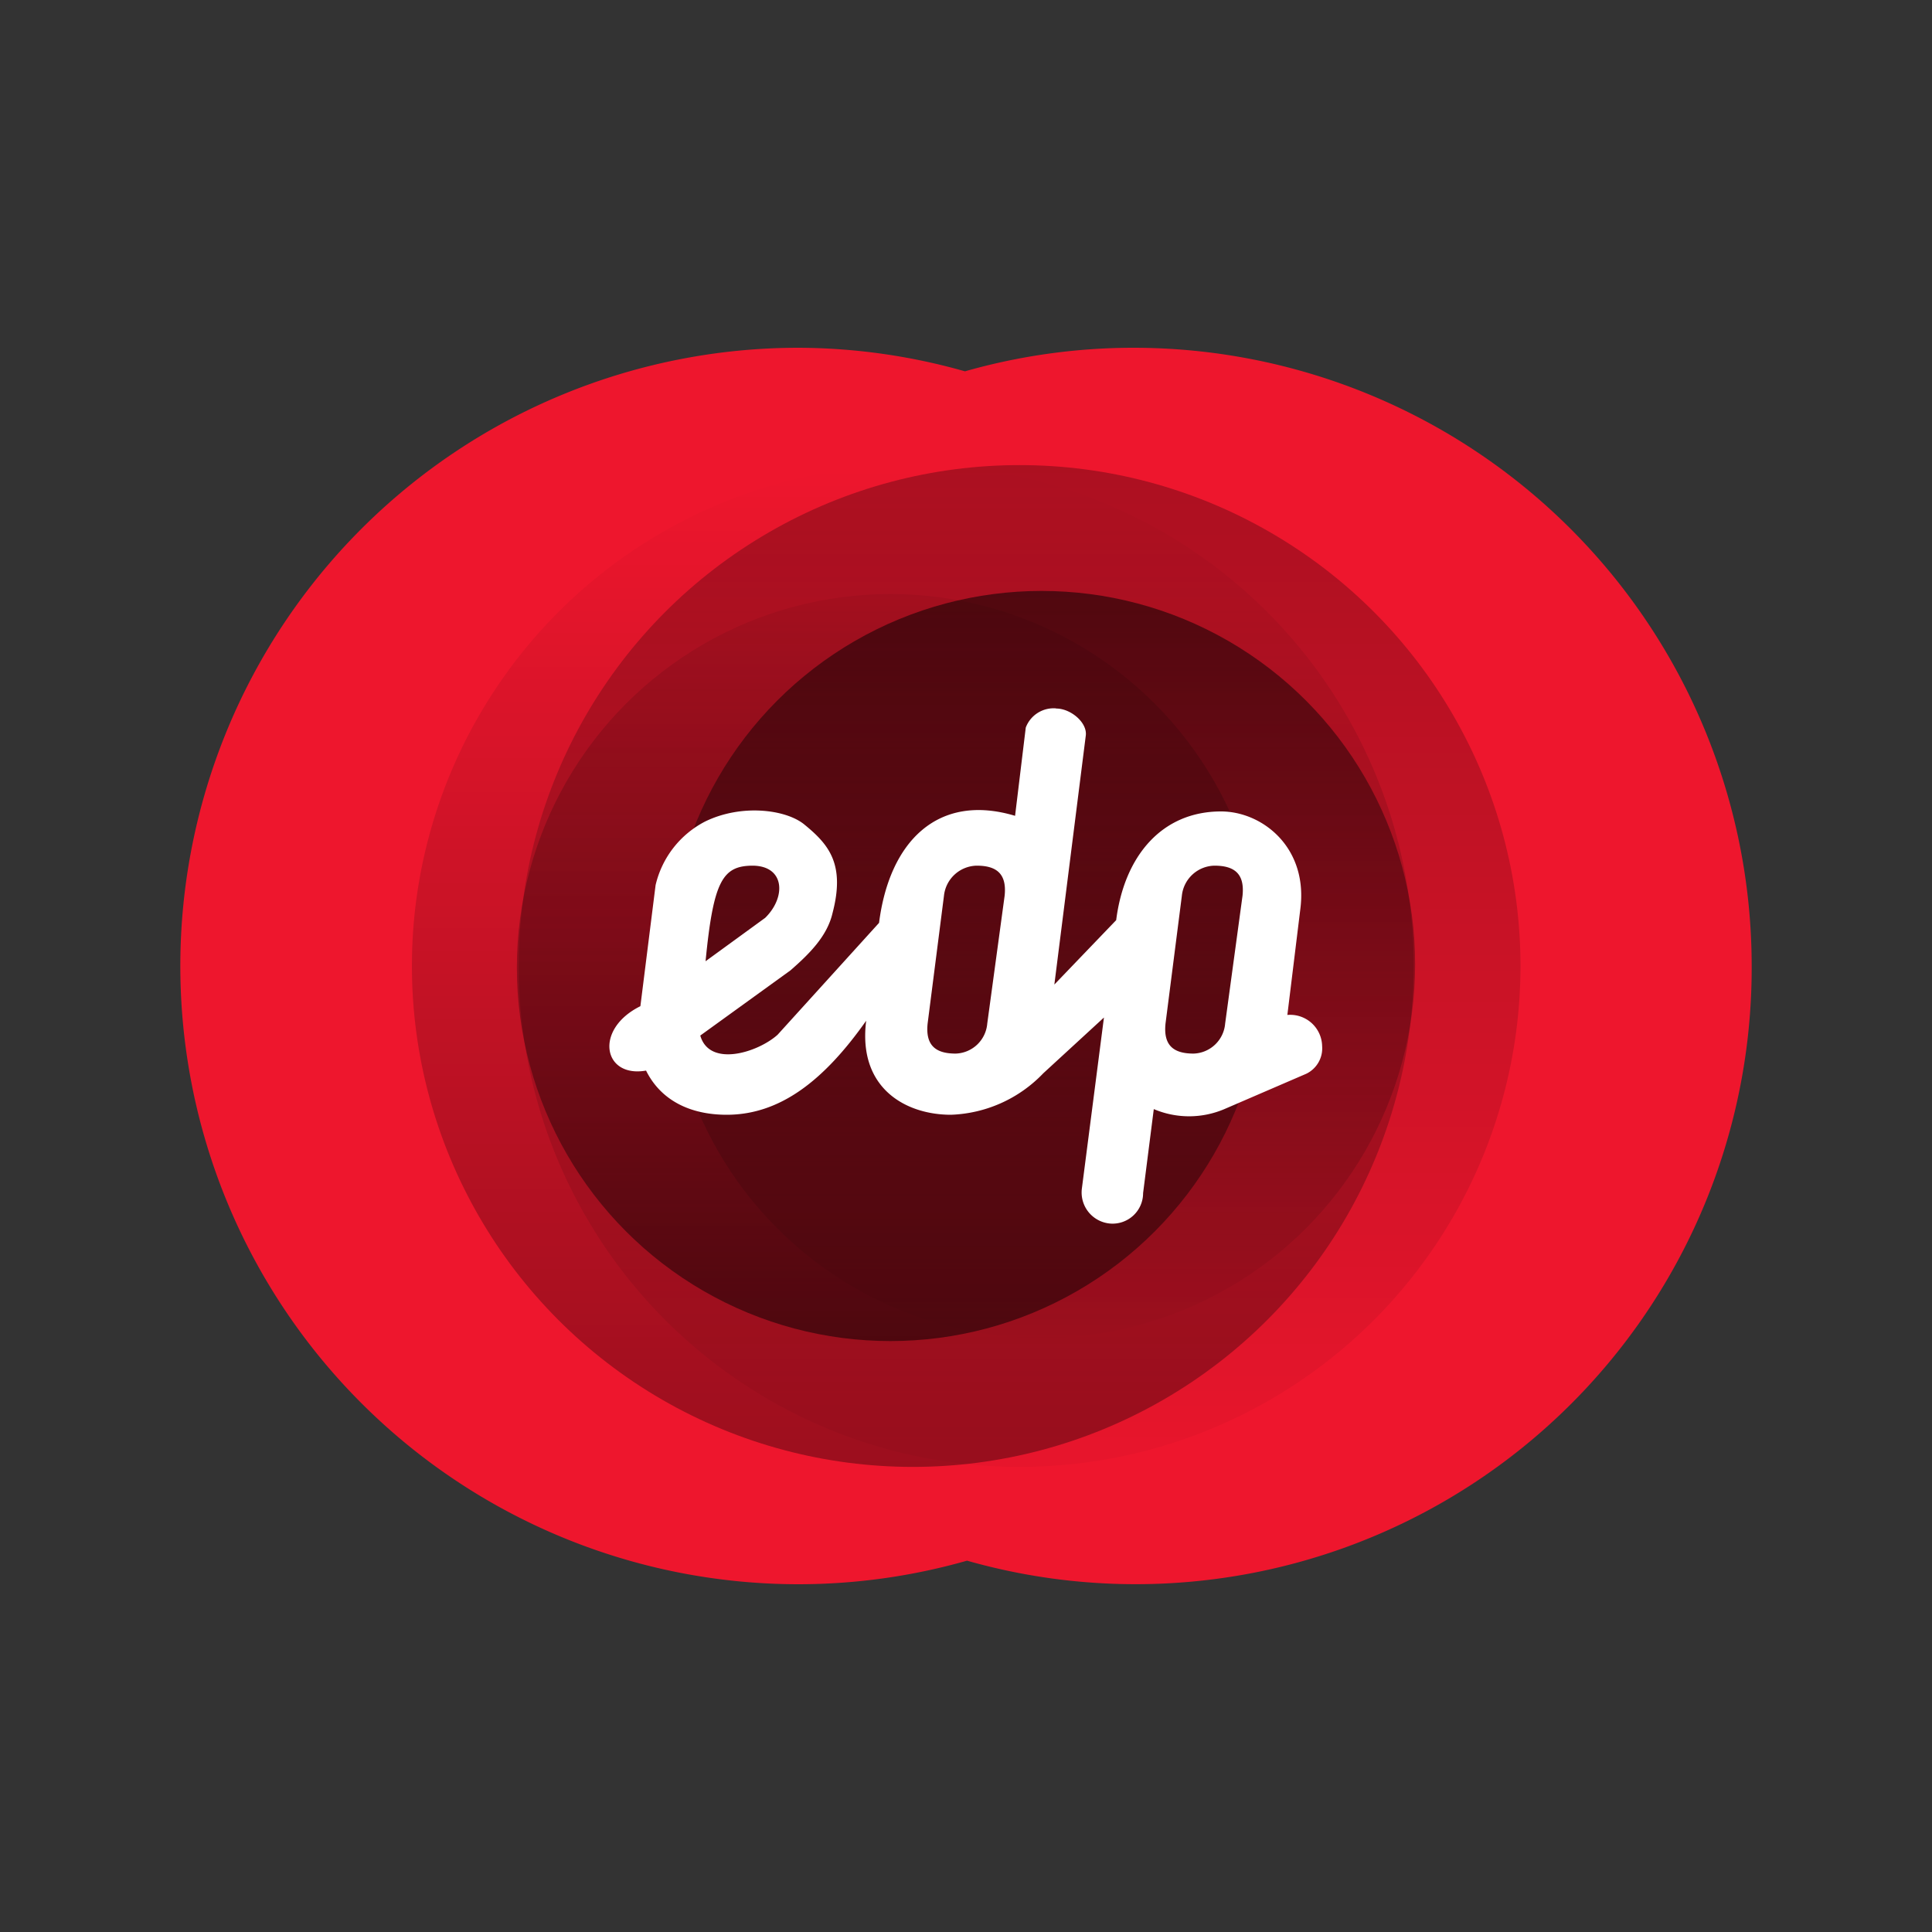 <svg xmlns="http://www.w3.org/2000/svg" xmlns:xlink="http://www.w3.org/1999/xlink" viewBox="0 0 150 150"><rect x="0" y="0" width="150" height="150" fill="#333333" stroke="none"/><defs><style>.cls-1,.cls-7{fill:#fff;}.cls-1{opacity:0;}.cls-2{fill:#ee162d;}.cls-3{opacity:0.32;fill:url(#Gradiente_sem_nome_4);}.cls-3,.cls-4,.cls-5,.cls-6{isolation:isolate;}.cls-4{opacity:0.35;fill:url(#Gradiente_sem_nome_4-2);}.cls-5{opacity:0.53;fill:url(#Gradiente_sem_nome_4-3);}.cls-6{opacity:0.51;fill:url(#Gradiente_sem_nome_4-4);}.cls-7{fill-rule:evenodd;}</style><linearGradient id="Gradiente_sem_nome_4" x1="184.47" y1="128.15" x2="184.47" y2="95.18" gradientTransform="matrix(2.99, 0, 0, -2.99, -473.2, 406.47)" gradientUnits="userSpaceOnUse"><stop offset="0"/><stop offset="1" stop-opacity="0"/></linearGradient><linearGradient id="Gradiente_sem_nome_4-2" x1="181.7" y1="97.48" x2="181.7" y2="123.77" xlink:href="#Gradiente_sem_nome_4"/><linearGradient id="Gradiente_sem_nome_4-3" x1="185.04" y1="120.5" x2="185.04" y2="100.9" xlink:href="#Gradiente_sem_nome_4"/><linearGradient id="Gradiente_sem_nome_4-4" x1="181.12" y1="100.82" x2="181.12" y2="122.65" xlink:href="#Gradiente_sem_nome_4"/></defs><title>edp</title><g id="Camada_2" data-name="Camada 2"><g id="Camada_9" data-name="Camada 9"><rect class="cls-1" width="150" height="150"/></g><g id="Camada_3" data-name="Camada 3"><g id="layer1"><g id="g952"><g id="g941"><path id="path861" class="cls-2" d="M62,27A48,48,0,0,0,14,75h0a48,48,0,0,0,48,48h0a47.76,47.76,0,0,0,13.08-1.83A47.83,47.83,0,0,0,136,75h0A48,48,0,0,0,88,27h0a47.76,47.76,0,0,0-13.08,1.83A47.78,47.78,0,0,0,62,27Z"/><g id="g910"><circle id="path869" class="cls-3" cx="79.16" cy="75" r="38.89"/><circle id="circle871" class="cls-4" cx="70.87" cy="75" r="38.89"/></g><g id="g932"><circle id="circle878" class="cls-5" cx="80.87" cy="74.88" r="29"/><circle id="circle880" class="cls-6" cx="69.13" cy="75.12" r="29"/></g></g><path id="path852" class="cls-7" d="M82,55a2.31,2.31,0,0,0-2.36,1.49l-.83,6.85c-6-1.8-9.76,2-10.56,8.31l-7.88,8.69c-1.54,1.38-5.29,2.55-6,.06l7-5.06c1.43-1.25,2.85-2.63,3.27-4.46,1-3.81-.32-5.33-2.16-6.84-1.42-1.2-4.91-1.64-7.73-.26a7.47,7.47,0,0,0-3.85,4.94l-1.18,9.4c-3.62,1.79-2.9,5.59.44,5,1.13,2.28,3.38,3.43,6.26,3.43,4.14,0,7.55-2.65,10.83-7.3-.66,5.25,3.08,7.3,6.58,7.3A10.42,10.42,0,0,0,81,83.33L85.71,79,84,92.25A2.42,2.42,0,0,0,86.24,95a2.37,2.37,0,0,0,2.51-2.37l.83-6.52a7,7,0,0,0,5.48,0l6.35-2.74a2.19,2.19,0,0,0,1.24-2.15,2.48,2.48,0,0,0-2.7-2.42l1-8.16C101.6,65.8,98,63,94.8,63c-4.6,0-7.51,3.47-8.14,8.44l-4.8,5L84.3,57.11c.13-1-1.16-2.1-2.3-2.1ZM58.41,67.21c2.53,0,2.64,2.44,1,4.05l-4.63,3.37c.61-6.25,1.32-7.42,3.68-7.42Zm17.42,0c1.51,0,2.35.6,2.17,2.33l-1.35,9.93h0a2.54,2.54,0,0,1-2.45,2.33c-1.52,0-2.36-.6-2.18-2.33l1.27-9.93a2.61,2.61,0,0,1,2.54-2.33Zm18.46,0c1.52,0,2.36.6,2.18,2.33l-1.35,9.93h0a2.54,2.54,0,0,1-2.45,2.33c-1.52,0-2.36-.6-2.18-2.33l1.27-9.93a2.6,2.6,0,0,1,2.53-2.33Z"/></g></g></g></g></svg>